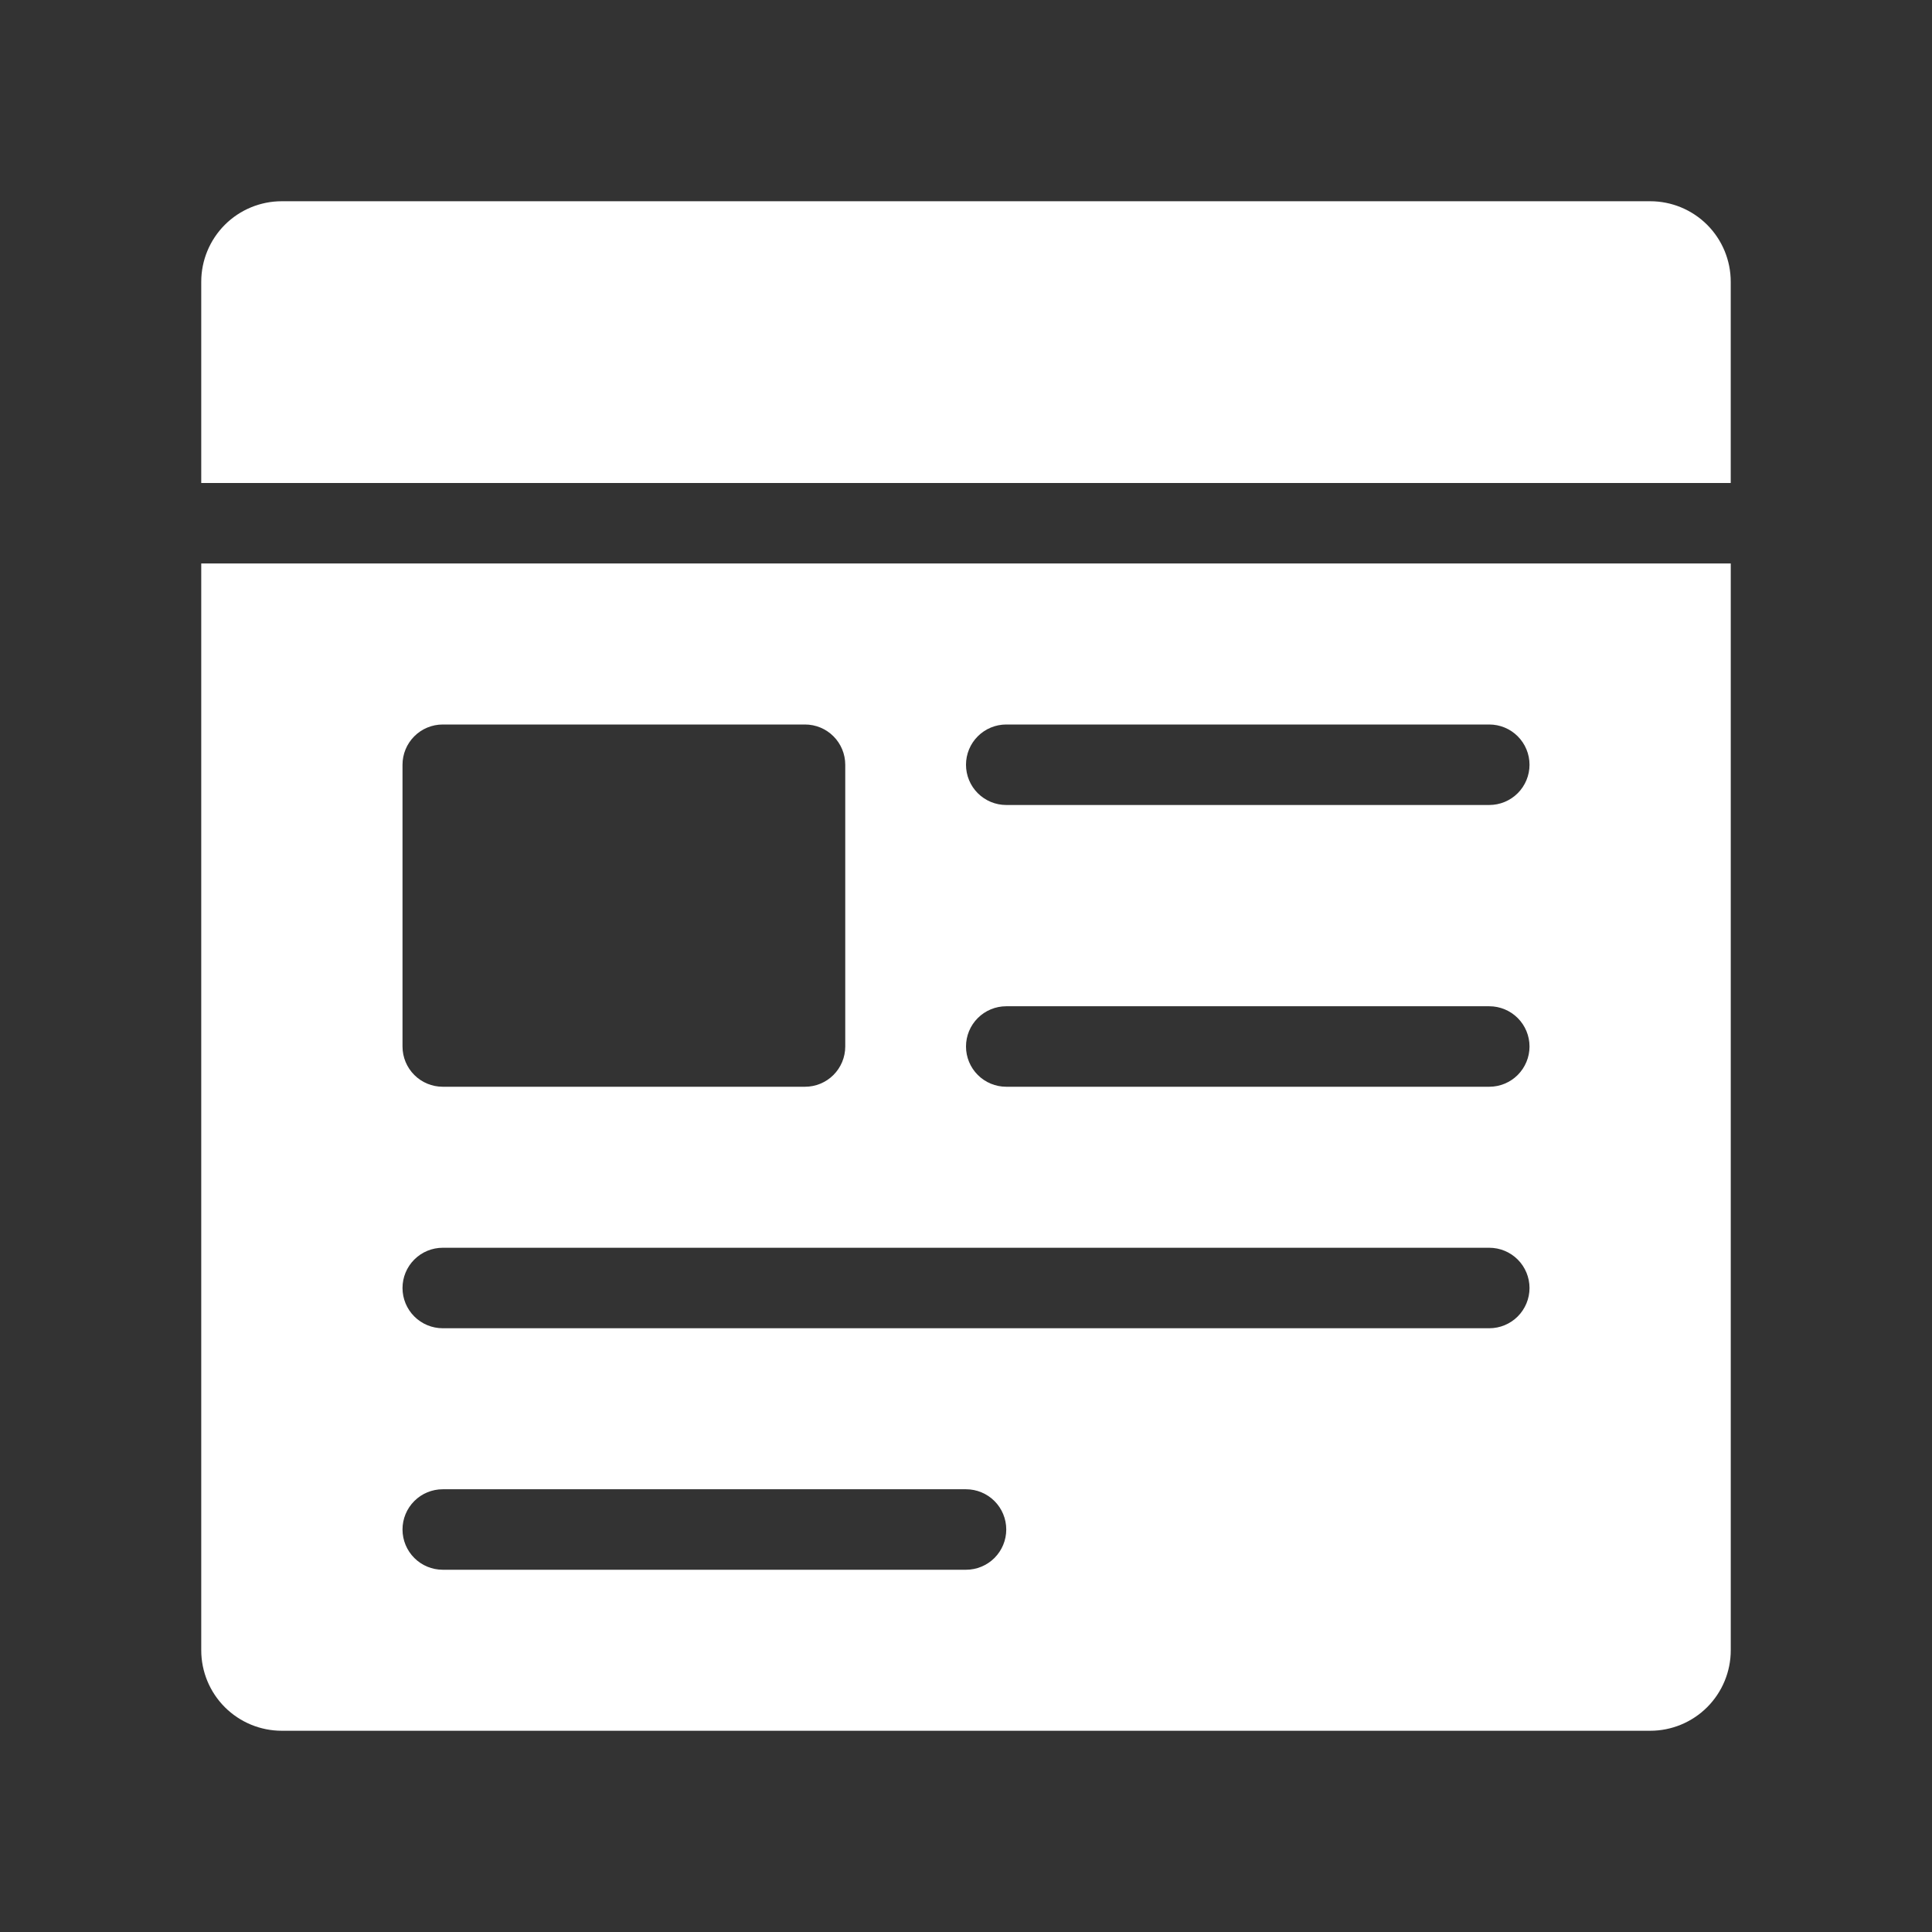 <svg width="68" height="68" viewBox="0 0 68 68" fill="none" xmlns="http://www.w3.org/2000/svg">
<rect x="0" y="0" width="68" height="68" fill="#333333" stroke="none"/>
<path d="M7.083 19.833V58.083C7.083 58.835 7.382 59.555 7.913 60.087C8.445 60.618 9.165 60.917 9.917 60.917H58.084C58.835 60.917 59.556 60.618 60.087 60.087C60.618 59.555 60.917 58.835 60.917 58.083V19.833H7.083ZM14.167 26.917C14.167 26.541 14.316 26.181 14.582 25.915C14.847 25.649 15.208 25.5 15.584 25.5H28.334C28.709 25.5 29.07 25.649 29.335 25.915C29.601 26.181 29.75 26.541 29.75 26.917V36.833C29.75 37.209 29.601 37.569 29.335 37.835C29.07 38.101 28.709 38.25 28.334 38.25H15.584C15.208 38.25 14.847 38.101 14.582 37.835C14.316 37.569 14.167 37.209 14.167 36.833V26.917ZM34 55.25H15.584C15.208 55.25 14.847 55.101 14.582 54.835C14.316 54.569 14.167 54.209 14.167 53.833C14.167 53.458 14.316 53.097 14.582 52.832C14.847 52.566 15.208 52.417 15.584 52.417H34C34.376 52.417 34.736 52.566 35.002 52.832C35.268 53.097 35.417 53.458 35.417 53.833C35.417 54.209 35.268 54.569 35.002 54.835C34.736 55.101 34.376 55.25 34 55.25ZM52.417 46.75H15.584C15.208 46.75 14.847 46.601 14.582 46.335C14.316 46.069 14.167 45.709 14.167 45.333C14.167 44.958 14.316 44.597 14.582 44.332C14.847 44.066 15.208 43.917 15.584 43.917H52.417C52.793 43.917 53.153 44.066 53.419 44.332C53.684 44.597 53.834 44.958 53.834 45.333C53.834 45.709 53.684 46.069 53.419 46.335C53.153 46.601 52.793 46.75 52.417 46.75ZM52.417 38.25H35.417C35.041 38.25 34.681 38.101 34.415 37.835C34.149 37.569 34 37.209 34 36.833C34 36.458 34.149 36.097 34.415 35.832C34.681 35.566 35.041 35.417 35.417 35.417H52.417C52.793 35.417 53.153 35.566 53.419 35.832C53.684 36.097 53.834 36.458 53.834 36.833C53.834 37.209 53.684 37.569 53.419 37.835C53.153 38.101 52.793 38.25 52.417 38.25ZM52.417 28.333H35.417C35.041 28.333 34.681 28.184 34.415 27.918C34.149 27.653 34 27.292 34 26.917C34 26.541 34.149 26.181 34.415 25.915C34.681 25.649 35.041 25.5 35.417 25.5H52.417C52.793 25.5 53.153 25.649 53.419 25.915C53.684 26.181 53.834 26.541 53.834 26.917C53.834 27.292 53.684 27.653 53.419 27.918C53.153 28.184 52.793 28.333 52.417 28.333Z" fill="white"/>
<path d="M60.916 17H7.083V9.917C7.083 9.165 7.382 8.445 7.913 7.913C8.444 7.382 9.165 7.083 9.916 7.083H58.083C58.835 7.083 59.555 7.382 60.087 7.913C60.618 8.445 60.916 9.165 60.916 9.917V17Z" fill="white"/>
</svg>
